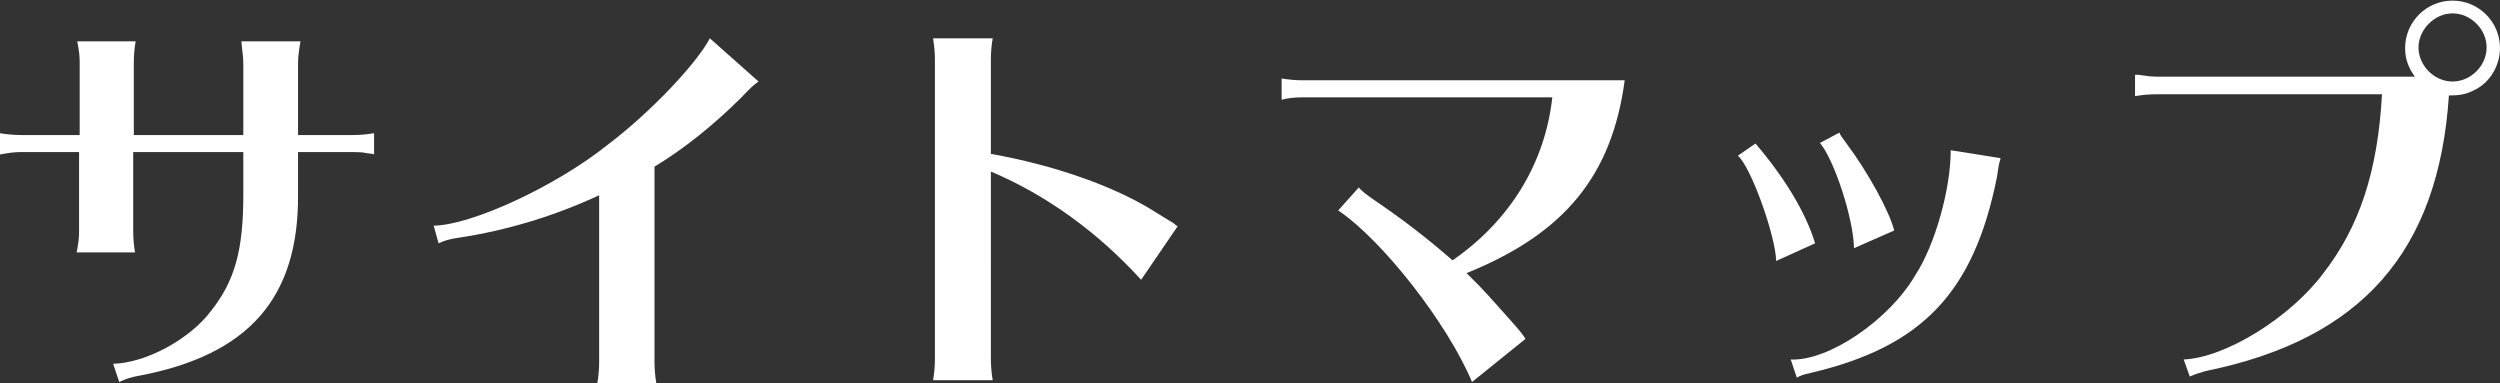 <?xml version="1.0" encoding="utf-8"?>
<!-- Generator: Adobe Illustrator 21.1.0, SVG Export Plug-In . SVG Version: 6.00 Build 0)  -->
<svg version="1.1" id="サイトマップ" xmlns="http://www.w3.org/2000/svg" xmlns:xlink="http://www.w3.org/1999/xlink" x="0px"
	 y="0px" viewBox="0 0 411 63" style="enable-background:new 0 0 411 63;" xml:space="preserve">
<rect x="0" y="0" width="411" height="63" fill="#333333" stroke="none"/>
<style type="text/css">
	.st0{fill:#FFFFFF;}
</style>
<g>
	<path class="st0" d="M13.1,10.3c0-1.2-0.1-1.9-0.4-3.5h9.6c-0.2,1.1-0.3,2.4-0.3,3.5v11.9H40V10.3c0-0.6-0.1-1.5-0.2-2.3l-0.1-1
		V6.8h9.7l-0.1,0.6L49.2,8C49.1,8.7,49,9.6,49,10.3v11.9h9c1.2,0,2.3-0.1,3.5-0.3v3.5l-0.2-0.1l-0.9-0.1C59.6,25,58.6,25,58,25h-9
		V32c0.1,17-8.1,26.4-26.3,29.8c-1.1,0.2-2.1,0.5-3.1,1l-1-3c5.3-0.1,12.6-4,16.1-8.7c3.9-4.9,5.3-10,5.3-19V25H21.9v13
		c0,1.2,0.1,2.4,0.3,3.5h-9.6c0.3-1.5,0.4-2.4,0.4-3.5V25H3.5c-1.1,0-1.9,0.1-3.5,0.4v-3.5c1.1,0.2,2.4,0.3,3.5,0.3h9.6V10.3z"/>
	<path class="st0" d="M71.3,37.1c6.3-0.1,20.1-6.5,28.6-13.3c6.9-5.2,14.6-13.3,16.8-17.5l8,7.1c-0.8,0.6-1.1,0.8-2.8,2.6
		c-4.5,4.5-9.5,8.5-14.3,11.4v32.1c0,1.1,0.1,2.4,0.3,3.5h-9.7c0.2-1.2,0.3-2.3,0.3-3.5V32.1c-7.3,3.4-15.2,5.8-23.2,7
		c-1.5,0.2-2.3,0.5-3.2,0.9L71.3,37.1z"/>
	<path class="st0" d="M153.4,62.5c0.2-1.2,0.3-2.3,0.3-3.5V9.8c0-1.2-0.1-2.1-0.3-3.5h9.8c-0.2,1.1-0.3,2.4-0.3,3.5v15.5
		c10.2,1.8,20.4,5.3,27.1,9.6c1.2,0.7,1.9,1.2,2.8,1.7c0.3,0.2,0.3,0.3,0.8,0.6l-6,8.8c-7.1-7.8-15.5-13.9-24.7-17.8V59
		c0,1.1,0.1,2.4,0.3,3.5H153.4z"/>
	<path class="st0" d="M214.2,16c-1.2,0-2.4,0.1-3.5,0.4v-3.5c1.1,0.2,2.4,0.3,3.5,0.3h52.9c-2.1,15.7-9.9,25.2-26,31.7
		c2.8,2.7,4.4,4.6,7,7.5c1.7,1.9,2.1,2.4,2.7,3.3l-8.8,7.1c-4-9.6-14.8-23.4-22-28.2l3.4-3.8c0.3,0.5,1.4,1.3,2.4,2
		c4.7,3.2,8.4,6,13,10c9.4-6.5,15.2-15.9,16.4-26.8H214.2z"/>
	<path class="st0" d="M292,42.9c-0.1-4.2-4.2-15.6-6.3-17.3l2.9-2c4.8,5.6,8.3,11.4,9.8,16.4L292,42.9z M294.4,59.1
		c6.2,0.3,16.2-6.5,20.5-13.9c3.2-4.9,5.8-14.1,5.8-20.5l8.2,1.3c-0.3,1-0.4,1.7-0.6,3.1C324.5,48.1,316,57,297.7,61.3
		c-1.4,0.3-1.8,0.5-2.3,0.8L294.4,59.1z M304.8,40.8c-0.1-5-3.3-14.6-5.6-17.3l3.2-1.7c0.2,0.5,0.3,0.6,1.1,1.7
		c3.6,4.8,7.2,11.4,7.9,14.4L304.8,40.8z"/>
	<path class="st0" d="M351.6,12.3c1.3,0.2,2,0.3,2.9,0.3h42.5c-1.1-1.5-1.6-3-1.6-4.7c0-4.3,3.5-7.8,7.8-7.8s7.8,3.5,7.8,7.8
		c0,2.9-1.7,5.8-4.4,7c-1.2,0.6-2.3,0.8-4,0.8c-1.7,25.7-14.4,40.1-40,45.3c-0.7,0.2-1.7,0.5-2.6,0.9l-1-2.8
		c6.9-0.3,17.5-6.9,22.9-14.1c6-7.7,9-16.8,9.7-29.5h-37.1c-1.2,0-2.2,0.1-3.5,0.3v-3.5L351.6,12.3z M397.6,7.8c0,3,2.6,5.6,5.6,5.6
		s5.6-2.6,5.6-5.6s-2.6-5.6-5.6-5.6S397.6,4.9,397.6,7.8z"/>
</g>
</svg>
